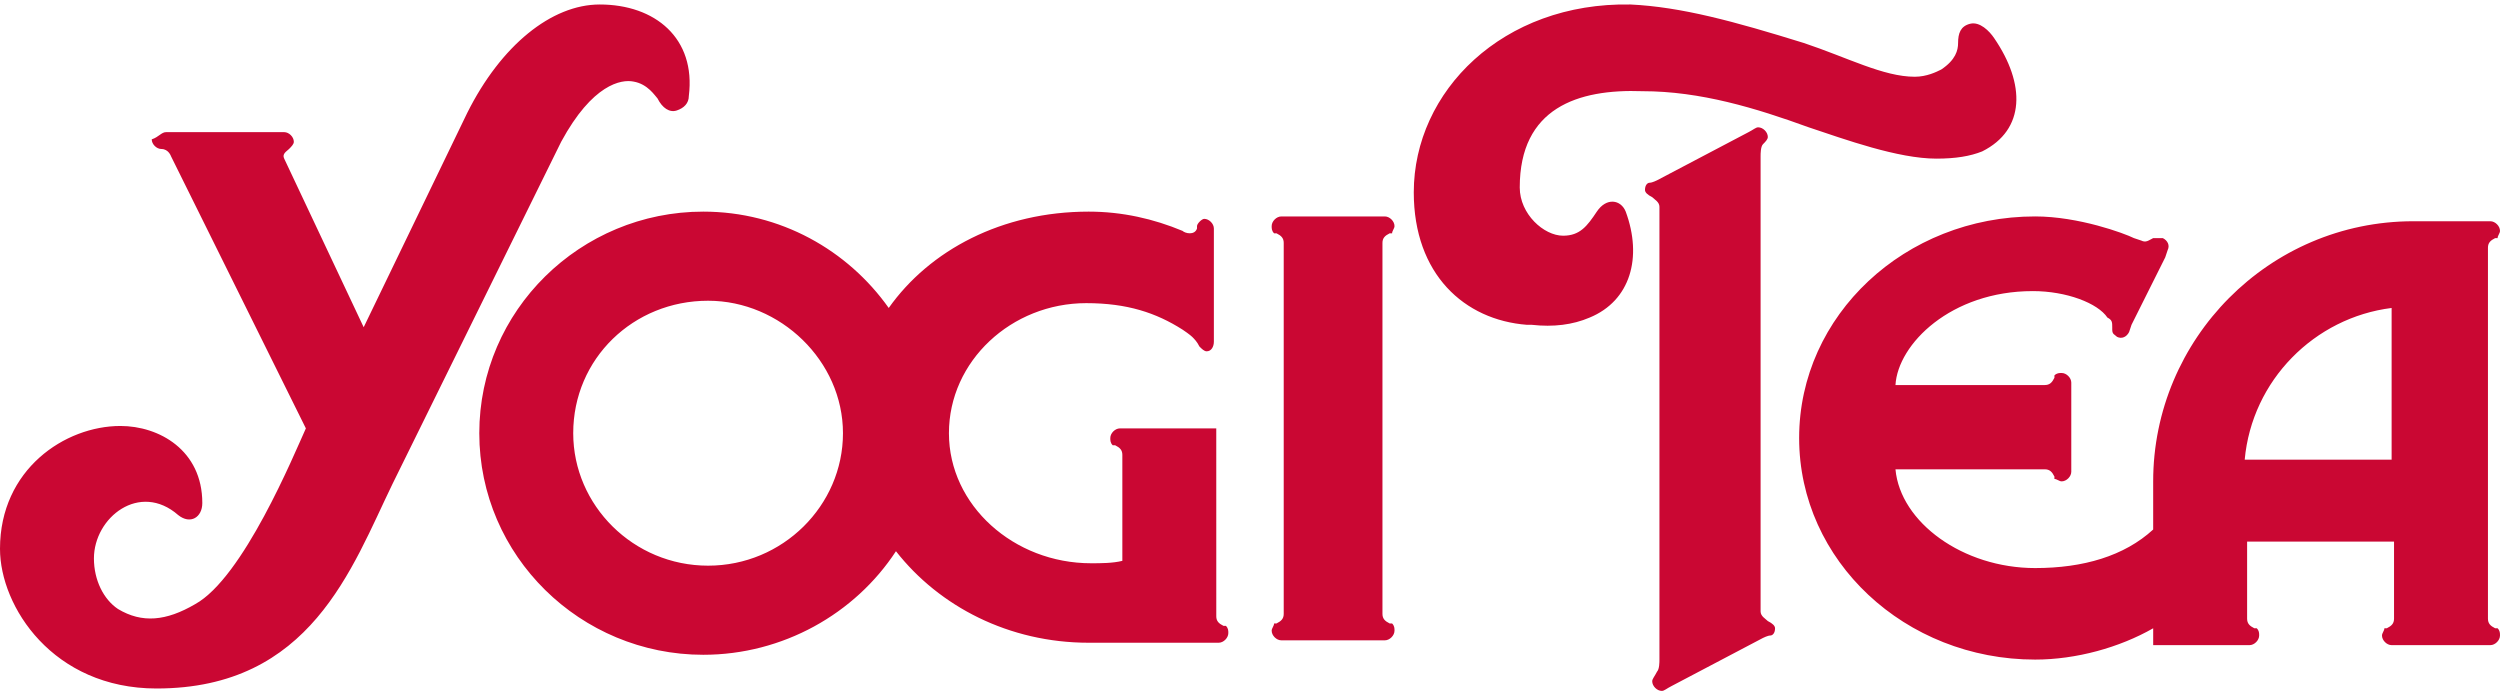 <svg xmlns="http://www.w3.org/2000/svg" height="693" viewBox=".2 -.1 103.8 28.6" width="2500"><path d="m99.5 18.9v-6.3c-3.2.4-5.8 3-6.1 6.3zm-14.9-7c-3.4 0-5.6 2.2-5.7 3.9h6.2c.2 0 .3-.1.4-.3v-.1c.1-.1.2-.1.3-.1.2 0 .4.2.4.4v3.7c0 .2-.2.4-.4.4-.1 0-.2-.1-.3-.1v-.1c-.1-.2-.2-.3-.4-.3h-6.2c.2 2.2 2.8 4.1 5.8 4.1 2 0 3.7-.5 4.9-1.6v-2c0-5.9 4.8-10.8 10.8-10.8h3.2c.2 0 .4.2.4.4 0 .1-.1.2-.1.3h-.1c-.2.1-.3.2-.3.4v15.4c0 .2.1.3.3.4h.1c.1.1.1.2.1.3 0 .2-.2.4-.4.4h-4.1c-.2 0-.4-.2-.4-.4 0-.1.1-.2.1-.3h.1c.2-.1.3-.2.3-.4v-3.2h-6.1v3.2c0 .2.1.3.3.4h.1c.1.1.1.2.1.3 0 .2-.2.4-.4.4h-4v-.7c-1.4.8-3.2 1.3-4.9 1.3-5.4 0-9.8-4.1-9.8-9.2s4.4-9.2 9.8-9.2c1.8 0 3.7.7 4.1.9l.3.1c.2.1.3 0 .5-.1h.4c.2.1.3.3.2.5l-.1.3-1.4 2.8-.1.3c-.1.2-.3.3-.5.2-.1-.1-.2-.1-.2-.3v-.1c0-.2 0-.3-.2-.4-.4-.6-1.7-1.1-3.1-1.1zm-21.3-4.3c0 1.1 1 2 1.8 2 .7 0 1-.4 1.4-1s1-.5 1.2 0c.7 1.9.2 3.7-1.5 4.4-.7.3-1.5.4-2.4.3h-.2c-2.6-.2-4.7-2.1-4.7-5.5 0-4.2 3.7-7.9 9-7.8 2.1.1 4.3.7 7.2 1.6 1.8.6 3.3 1.4 4.6 1.4.5 0 .9-.2 1.1-.3.6-.4.7-.8.7-1.1 0-.4.1-.7.5-.8s.8.3 1 .6c1.3 1.9 1.3 3.8-.5 4.7-.5.2-1.1.3-1.9.3-1.6 0-3.8-.8-5.3-1.3-2.2-.8-4.5-1.5-6.9-1.5-2.7-.1-5.1.7-5.1 4zm-56.2-2.3h4.9c.2 0 .4.2.4.4 0 .1-.1.2-.2.3s-.3.2-.2.4l3.3 7 4.3-8.9c1.4-2.8 3.5-4.5 5.5-4.5 2.3 0 4 1.4 3.7 3.8 0 .3-.2.5-.5.6s-.6-.1-.8-.5c-.1-.1-.4-.6-1-.7-.5-.1-1.7.1-3 2.5l-7 14.2c-1.7 3.5-3.4 8.5-9.8 8.5-4.3 0-6.5-3.4-6.5-5.8 0-3.3 2.7-5.1 5-5.1 1.6 0 3.4 1 3.4 3.2 0 .6-.5.9-1 .5-1.6-1.4-3.5.1-3.5 1.8 0 .9.4 1.7 1 2.1 1 .6 2 .5 3.2-.2 2-1.1 4.1-6.2 4.6-7.3l-5.6-11.3s-.1-.3-.4-.3c-.2 0-.4-.2-.4-.4.3-.1.4-.3.6-.3zm46.4 4.6c0-.2-.1-.3-.3-.4h-.1c-.1-.1-.1-.2-.1-.3 0-.2.2-.4.4-.4h4.3c.2 0 .4.2.4.4 0 .1-.1.2-.1.3h-.1c-.2.1-.3.2-.3.4v15.4c0 .2.1.3.3.4h.1c.1.1.1.2.1.3 0 .2-.2.4-.4.4h-4.3c-.2 0-.4-.2-.4-.4 0-.1.1-.2.1-.3h.1c.2-.1.3-.2.3-.4zm15.6-1.5c0-.2-.2-.3-.3-.4-.2-.1-.3-.2-.3-.3 0-.2.1-.3.2-.3s.3-.1.3-.1l3.8-2c.2-.1.3-.2.4-.2.2 0 .4.2.4.4 0 .1-.1.2-.2.3s-.1.4-.1.5v18.9c0 .2.2.3.3.4.2.1.3.2.3.3 0 .2-.1.3-.2.3s-.3.1-.3.1l-3.8 2c-.2.1-.3.2-.4.2-.2 0-.4-.2-.4-.4 0-.1.1-.2.2-.4.1-.1.1-.4.1-.5zm-45.1 9.4c0 3 2.5 5.5 5.6 5.5s5.6-2.5 5.6-5.5-2.6-5.5-5.6-5.5c-3.1 0-5.6 2.4-5.6 5.5zm26.7 7.6c0 .2.1.3.3.4h.1c.1.1.1.2.1.3 0 .2-.2.4-.4.4h-5.4c-3.3 0-6.2-1.5-8-3.8-1.7 2.6-4.7 4.3-8 4.3-5.1 0-9.3-4.1-9.3-9.2s4.2-9.2 9.3-9.2c3.2 0 6 1.6 7.7 4 1.7-2.4 4.7-4 8.3-4 1.4 0 2.7.3 3.9.8.1.1.5.2.6-.1v-.1c0-.1.2-.3.3-.3.2 0 .4.2.4.4v4.7c0 .2-.1.4-.3.4-.1 0-.2-.1-.3-.2-.1-.2-.2-.3-.3-.4 0 0-.1-.1-.4-.3-1.1-.7-2.3-1.1-4-1.1-3.1 0-5.7 2.4-5.7 5.4s2.7 5.4 5.9 5.4c.4 0 .9 0 1.3-.1v-4.4c0-.2-.1-.3-.3-.4h-.1c-.1-.1-.1-.2-.1-.3 0-.2.2-.4.4-.4h-.1 4.1z" fill="#ca0733"></path></svg>